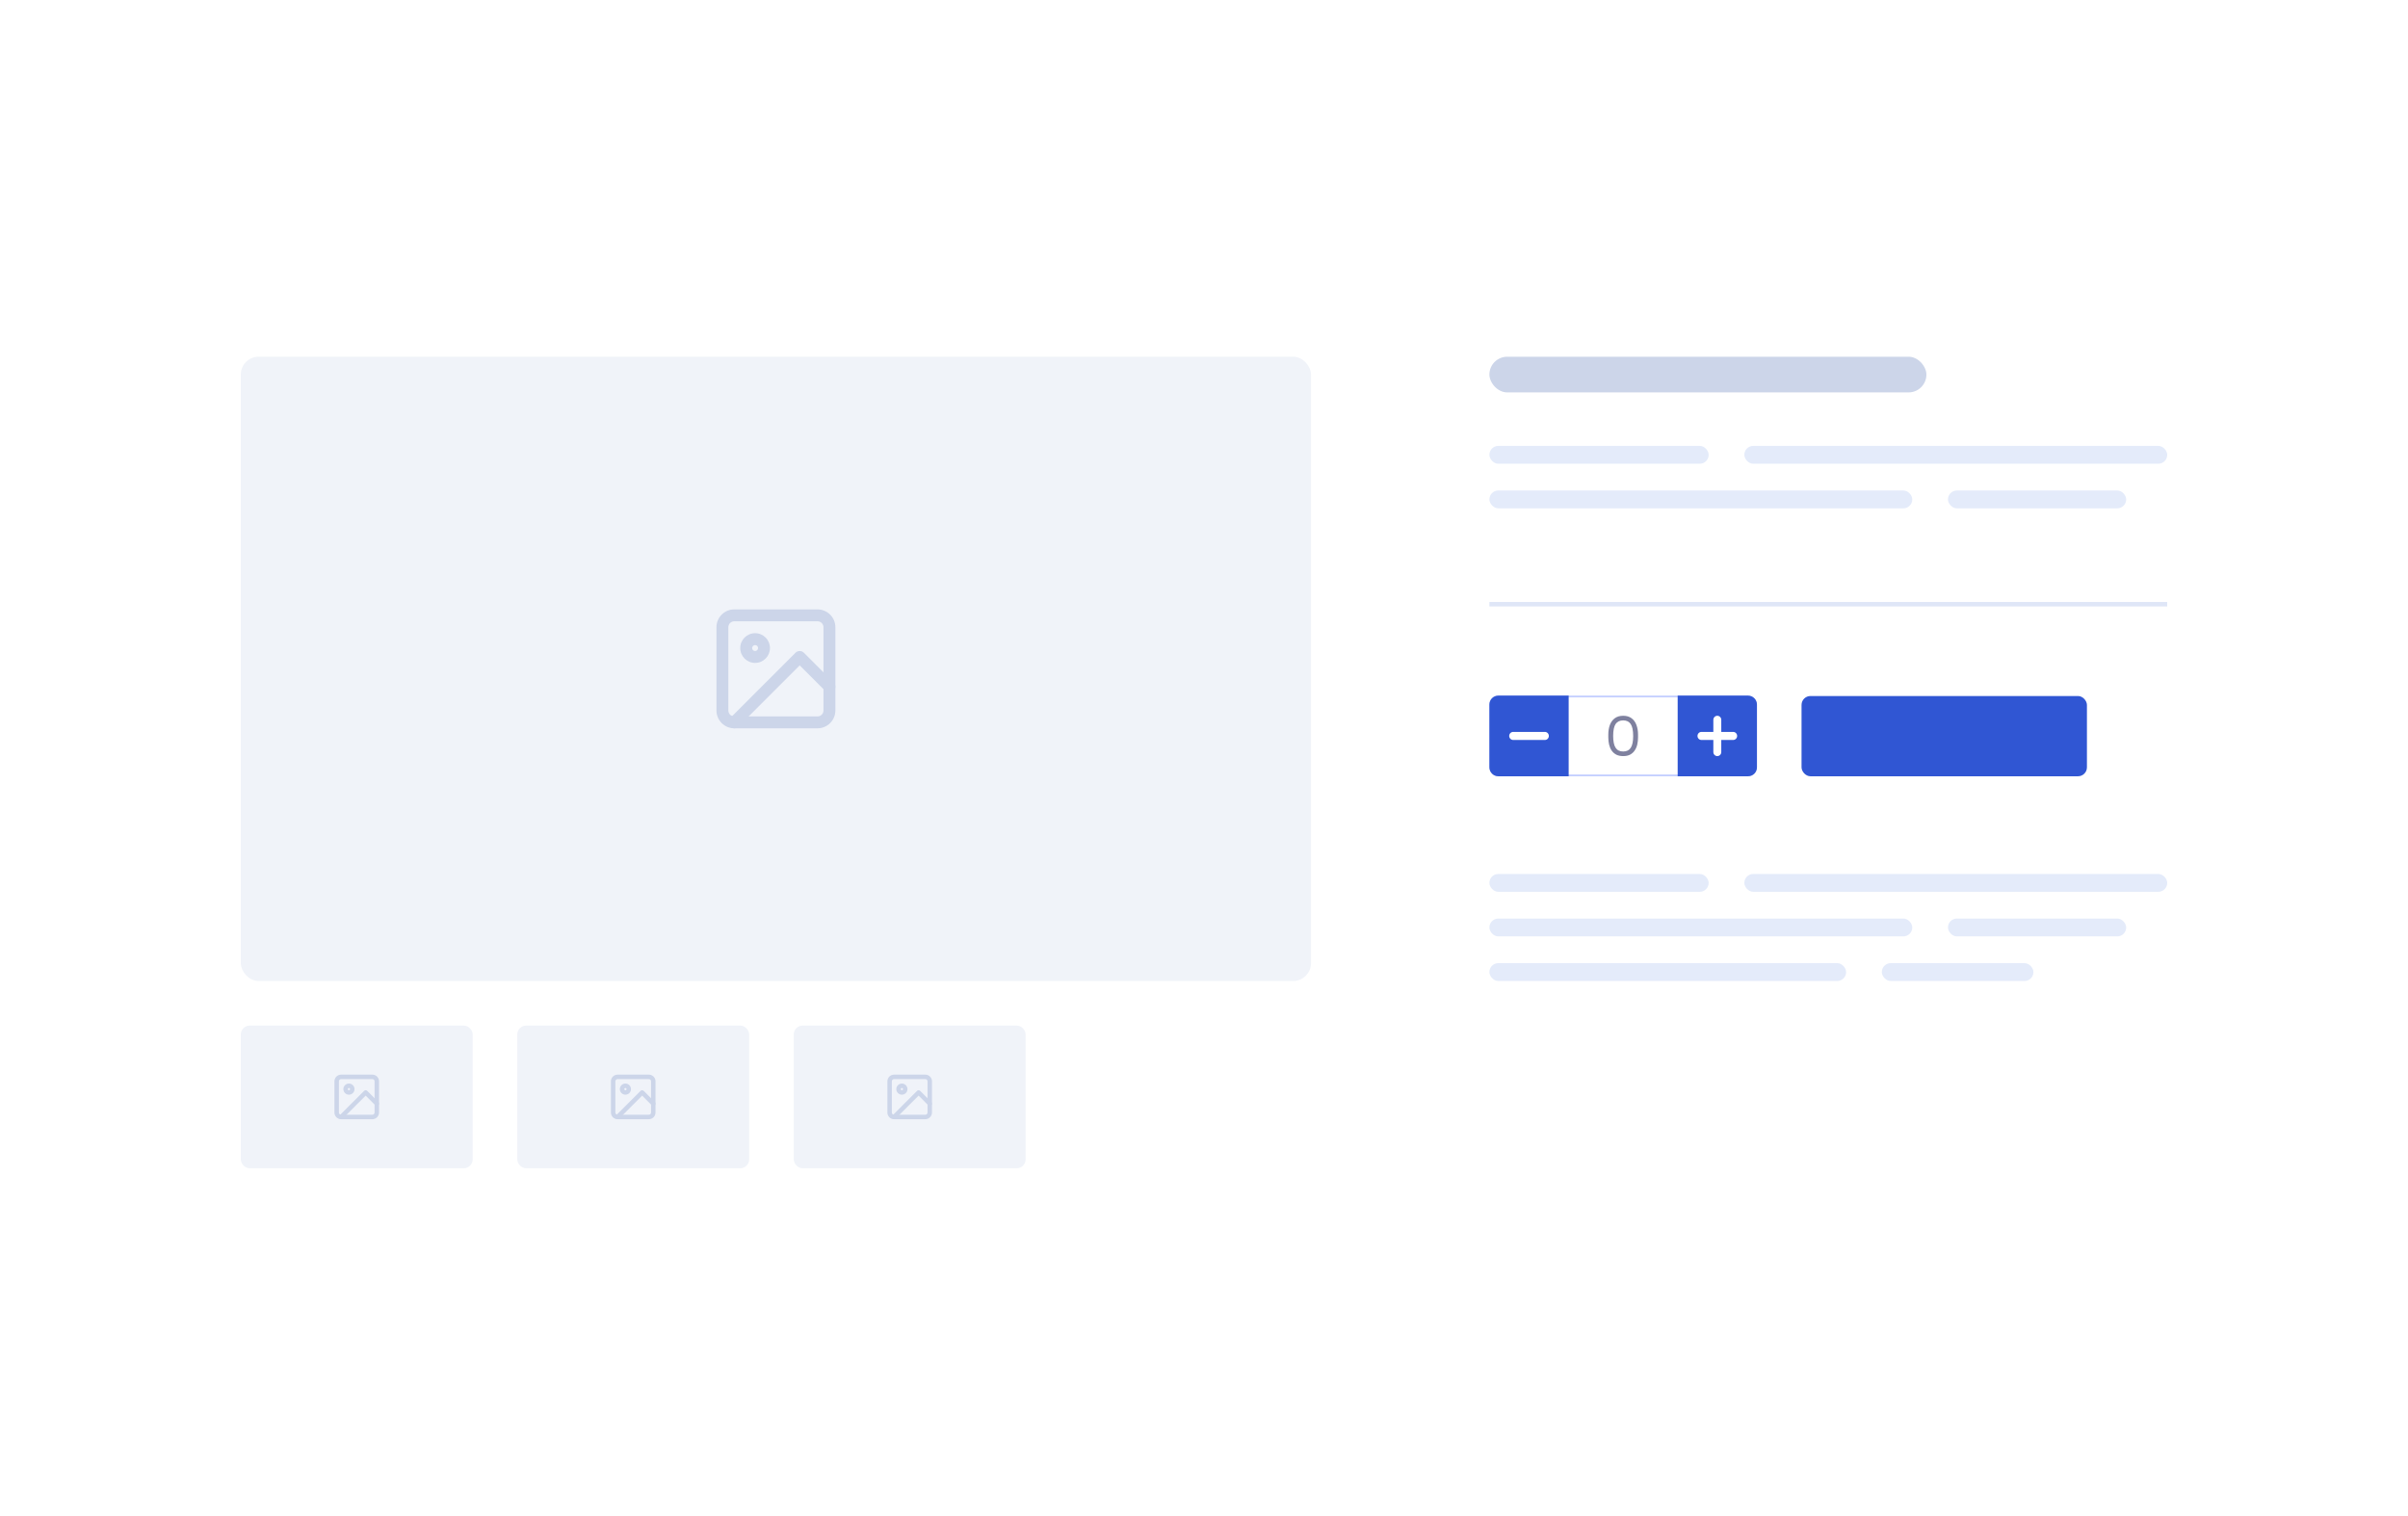 <svg width="270" height="170" viewBox="0 0 270 170" fill="none" xmlns="http://www.w3.org/2000/svg">
<path d="M0 0H270V170H0V0Z" fill="white"/>
<rect x="202" y="78.045" width="32" height="9" rx="1" fill="#3056D3"/>
<rect x="167.1" y="78.1" width="29.8" height="8.845" rx="0.9" fill="white" stroke="#C4CFFF" stroke-width="0.2"/>
<path d="M182.003 84.784C181.699 84.784 181.439 84.729 181.224 84.619C181.012 84.505 180.84 84.352 180.706 84.159C180.576 83.967 180.482 83.745 180.422 83.494C180.363 83.239 180.333 82.97 180.333 82.687V82.369C180.333 81.973 180.391 81.616 180.506 81.298C180.625 80.98 180.806 80.728 181.051 80.544C181.3 80.355 181.617 80.261 182.003 80.261C182.389 80.261 182.704 80.355 182.949 80.544C183.194 80.728 183.374 80.98 183.489 81.298C183.607 81.616 183.667 81.973 183.667 82.369V82.687C183.667 82.97 183.637 83.239 183.578 83.494C183.518 83.745 183.422 83.967 183.288 84.159C183.158 84.352 182.988 84.505 182.776 84.619C182.565 84.729 182.307 84.784 182.003 84.784ZM182.003 84.266C182.389 84.266 182.671 84.128 182.849 83.853C183.03 83.575 183.121 83.135 183.121 82.534C183.121 81.906 183.029 81.457 182.843 81.186C182.661 80.915 182.381 80.779 182.003 80.779C181.621 80.779 181.337 80.915 181.151 81.186C180.97 81.457 180.879 81.902 180.879 82.522C180.879 83.127 180.97 83.569 181.151 83.847C181.333 84.126 181.617 84.266 182.003 84.266Z" fill="#7F819F"/>
<path d="M167 79C167 78.448 167.448 78 168 78H175.889V87.045H168C167.448 87.045 167 86.597 167 86.045V79Z" fill="#3056D3"/>
<path d="M188.111 78H196C196.552 78 197 78.448 197 79V86.045C197 86.597 196.552 87.045 196 87.045H188.111V78Z" fill="#3056D3"/>
<path d="M192.111 80.713C192.111 80.464 192.31 80.261 192.556 80.261C192.801 80.261 193 80.464 193 80.713V84.331C193 84.581 192.801 84.784 192.556 84.784C192.31 84.784 192.111 84.581 192.111 84.331V80.713Z" fill="white"/>
<path d="M190.778 82.975C190.532 82.975 190.333 82.772 190.333 82.522C190.333 82.273 190.532 82.07 190.778 82.07L194.333 82.07C194.579 82.07 194.778 82.273 194.778 82.522C194.778 82.772 194.579 82.975 194.333 82.975L190.778 82.975Z" fill="white"/>
<path d="M169.667 82.975C169.421 82.975 169.222 82.772 169.222 82.522C169.222 82.273 169.421 82.07 169.667 82.07L173.222 82.07C173.468 82.07 173.667 82.273 173.667 82.522C173.667 82.772 173.468 82.975 173.222 82.975L169.667 82.975Z" fill="white"/>
<rect x="27.25" y="40.25" width="119.5" height="69.5" rx="1.75" fill="#F0F3F9" stroke="#F0F3F9" stroke-width="0.5"/>
<path fill-rule="evenodd" clip-rule="evenodd" d="M82.333 69.667C81.965 69.667 81.667 69.965 81.667 70.333V79.667C81.667 80.035 81.965 80.333 82.333 80.333H91.667C92.035 80.333 92.333 80.035 92.333 79.667V70.333C92.333 69.965 92.035 69.667 91.667 69.667H82.333ZM80.333 70.333C80.333 69.229 81.229 68.333 82.333 68.333H91.667C92.771 68.333 93.667 69.229 93.667 70.333V79.667C93.667 80.771 92.771 81.667 91.667 81.667H82.333C81.229 81.667 80.333 80.771 80.333 79.667V70.333Z" fill="#CCD5E9"/>
<path fill-rule="evenodd" clip-rule="evenodd" d="M84.667 72.333C84.483 72.333 84.333 72.483 84.333 72.667C84.333 72.851 84.483 73 84.667 73C84.851 73 85 72.851 85 72.667C85 72.483 84.851 72.333 84.667 72.333ZM83 72.667C83 71.746 83.746 71 84.667 71C85.587 71 86.333 71.746 86.333 72.667C86.333 73.587 85.587 74.333 84.667 74.333C83.746 74.333 83 73.587 83 72.667Z" fill="#CCD5E9"/>
<path fill-rule="evenodd" clip-rule="evenodd" d="M89.195 73.195C89.456 72.935 89.878 72.935 90.138 73.195L93.471 76.529C93.732 76.789 93.732 77.211 93.471 77.471C93.211 77.732 92.789 77.732 92.529 77.471L89.667 74.609L82.805 81.471C82.544 81.732 82.122 81.732 81.862 81.471C81.602 81.211 81.602 80.789 81.862 80.529L89.195 73.195Z" fill="#CCD5E9"/>
<rect x="27.25" y="115.25" width="25.5" height="15.5" rx="0.75" fill="#F0F3F9" stroke="#F0F3F9" stroke-width="0.5"/>
<path fill-rule="evenodd" clip-rule="evenodd" d="M38.25 121C38.112 121 38 121.112 38 121.25V124.75C38 124.888 38.112 125 38.25 125H41.75C41.888 125 42 124.888 42 124.75V121.25C42 121.112 41.888 121 41.75 121H38.25ZM37.5 121.25C37.5 120.836 37.836 120.5 38.25 120.5H41.75C42.164 120.5 42.5 120.836 42.5 121.25V124.75C42.5 125.164 42.164 125.5 41.75 125.5H38.25C37.836 125.5 37.5 125.164 37.5 124.75V121.25Z" fill="#CCD5E9"/>
<path fill-rule="evenodd" clip-rule="evenodd" d="M39.125 122C39.056 122 39 122.056 39 122.125C39 122.194 39.056 122.25 39.125 122.25C39.194 122.25 39.25 122.194 39.25 122.125C39.25 122.056 39.194 122 39.125 122ZM38.5 122.125C38.5 121.78 38.78 121.5 39.125 121.5C39.47 121.5 39.75 121.78 39.75 122.125C39.75 122.47 39.47 122.75 39.125 122.75C38.78 122.75 38.5 122.47 38.5 122.125Z" fill="#CCD5E9"/>
<path fill-rule="evenodd" clip-rule="evenodd" d="M40.823 122.323C40.921 122.226 41.079 122.226 41.177 122.323L42.427 123.573C42.524 123.671 42.524 123.829 42.427 123.927C42.329 124.024 42.171 124.024 42.073 123.927L41 122.854L38.427 125.427C38.329 125.524 38.171 125.524 38.073 125.427C37.976 125.329 37.976 125.171 38.073 125.073L40.823 122.323Z" fill="#CCD5E9"/>
<rect x="58.25" y="115.25" width="25.5" height="15.5" rx="0.75" fill="#F0F3F9" stroke="#F0F3F9" stroke-width="0.5"/>
<path fill-rule="evenodd" clip-rule="evenodd" d="M69.25 121C69.112 121 69 121.112 69 121.25V124.75C69 124.888 69.112 125 69.25 125H72.75C72.888 125 73 124.888 73 124.75V121.25C73 121.112 72.888 121 72.75 121H69.25ZM68.5 121.25C68.5 120.836 68.836 120.5 69.25 120.5H72.75C73.164 120.5 73.5 120.836 73.5 121.25V124.75C73.5 125.164 73.164 125.5 72.75 125.5H69.25C68.836 125.5 68.5 125.164 68.5 124.75V121.25Z" fill="#CCD5E9"/>
<path fill-rule="evenodd" clip-rule="evenodd" d="M70.125 122C70.056 122 70 122.056 70 122.125C70 122.194 70.056 122.25 70.125 122.25C70.194 122.25 70.25 122.194 70.25 122.125C70.25 122.056 70.194 122 70.125 122ZM69.5 122.125C69.5 121.78 69.78 121.5 70.125 121.5C70.47 121.5 70.75 121.78 70.75 122.125C70.75 122.47 70.47 122.75 70.125 122.75C69.78 122.75 69.5 122.47 69.5 122.125Z" fill="#CCD5E9"/>
<path fill-rule="evenodd" clip-rule="evenodd" d="M71.823 122.323C71.921 122.226 72.079 122.226 72.177 122.323L73.427 123.573C73.524 123.671 73.524 123.829 73.427 123.927C73.329 124.024 73.171 124.024 73.073 123.927L72 122.854L69.427 125.427C69.329 125.524 69.171 125.524 69.073 125.427C68.976 125.329 68.976 125.171 69.073 125.073L71.823 122.323Z" fill="#CCD5E9"/>
<rect x="89.25" y="115.25" width="25.5" height="15.5" rx="0.75" fill="#F0F3F9" stroke="#F0F3F9" stroke-width="0.5"/>
<path fill-rule="evenodd" clip-rule="evenodd" d="M100.25 121C100.112 121 100 121.112 100 121.25V124.75C100 124.888 100.112 125 100.25 125H103.75C103.888 125 104 124.888 104 124.75V121.25C104 121.112 103.888 121 103.75 121H100.25ZM99.5 121.25C99.5 120.836 99.836 120.5 100.25 120.5H103.75C104.164 120.5 104.5 120.836 104.5 121.25V124.75C104.5 125.164 104.164 125.5 103.75 125.5H100.25C99.836 125.5 99.5 125.164 99.5 124.75V121.25Z" fill="#CCD5E9"/>
<path fill-rule="evenodd" clip-rule="evenodd" d="M101.125 122C101.056 122 101 122.056 101 122.125C101 122.194 101.056 122.25 101.125 122.25C101.194 122.25 101.25 122.194 101.25 122.125C101.25 122.056 101.194 122 101.125 122ZM100.5 122.125C100.5 121.78 100.78 121.5 101.125 121.5C101.47 121.5 101.75 121.78 101.75 122.125C101.75 122.47 101.47 122.75 101.125 122.75C100.78 122.75 100.5 122.47 100.5 122.125Z" fill="#CCD5E9"/>
<path fill-rule="evenodd" clip-rule="evenodd" d="M102.823 122.323C102.921 122.226 103.079 122.226 103.177 122.323L104.427 123.573C104.524 123.671 104.524 123.829 104.427 123.927C104.329 124.024 104.171 124.024 104.073 123.927L103 122.854L100.427 125.427C100.329 125.524 100.171 125.524 100.073 125.427C99.976 125.329 99.976 125.171 100.073 125.073L102.823 122.323Z" fill="#CCD5E9"/>
<rect x="167" y="40" width="49" height="4" rx="2" fill="#CCD5E9"/>
<rect x="167" y="50" width="24.587" height="2" rx="1" fill="#E4EBFA"/>
<rect x="218.417" y="55" width="19.984" height="2" rx="1" fill="#E4EBFA"/>
<rect x="195.586" y="50" width="47.417" height="2" rx="1" fill="#E4EBFA"/>
<rect x="167" y="55" width="47.417" height="2" rx="1" fill="#E4EBFA"/>
<rect x="167" y="98" width="24.587" height="2" rx="1" fill="#E4EBFA"/>
<rect x="218.417" y="103" width="19.984" height="2" rx="1" fill="#E4EBFA"/>
<rect x="211" y="108" width="17" height="2" rx="1" fill="#E4EBFA"/>
<rect x="195.586" y="98" width="47.417" height="2" rx="1" fill="#E4EBFA"/>
<rect x="167" y="103" width="47.417" height="2" rx="1" fill="#E4EBFA"/>
<rect x="167" y="108" width="40" height="2" rx="1" fill="#E4EBFA"/>
<line x1="167" y1="67.75" x2="243" y2="67.75" stroke="#DFE6F7" stroke-width="0.5"/>
</svg>
